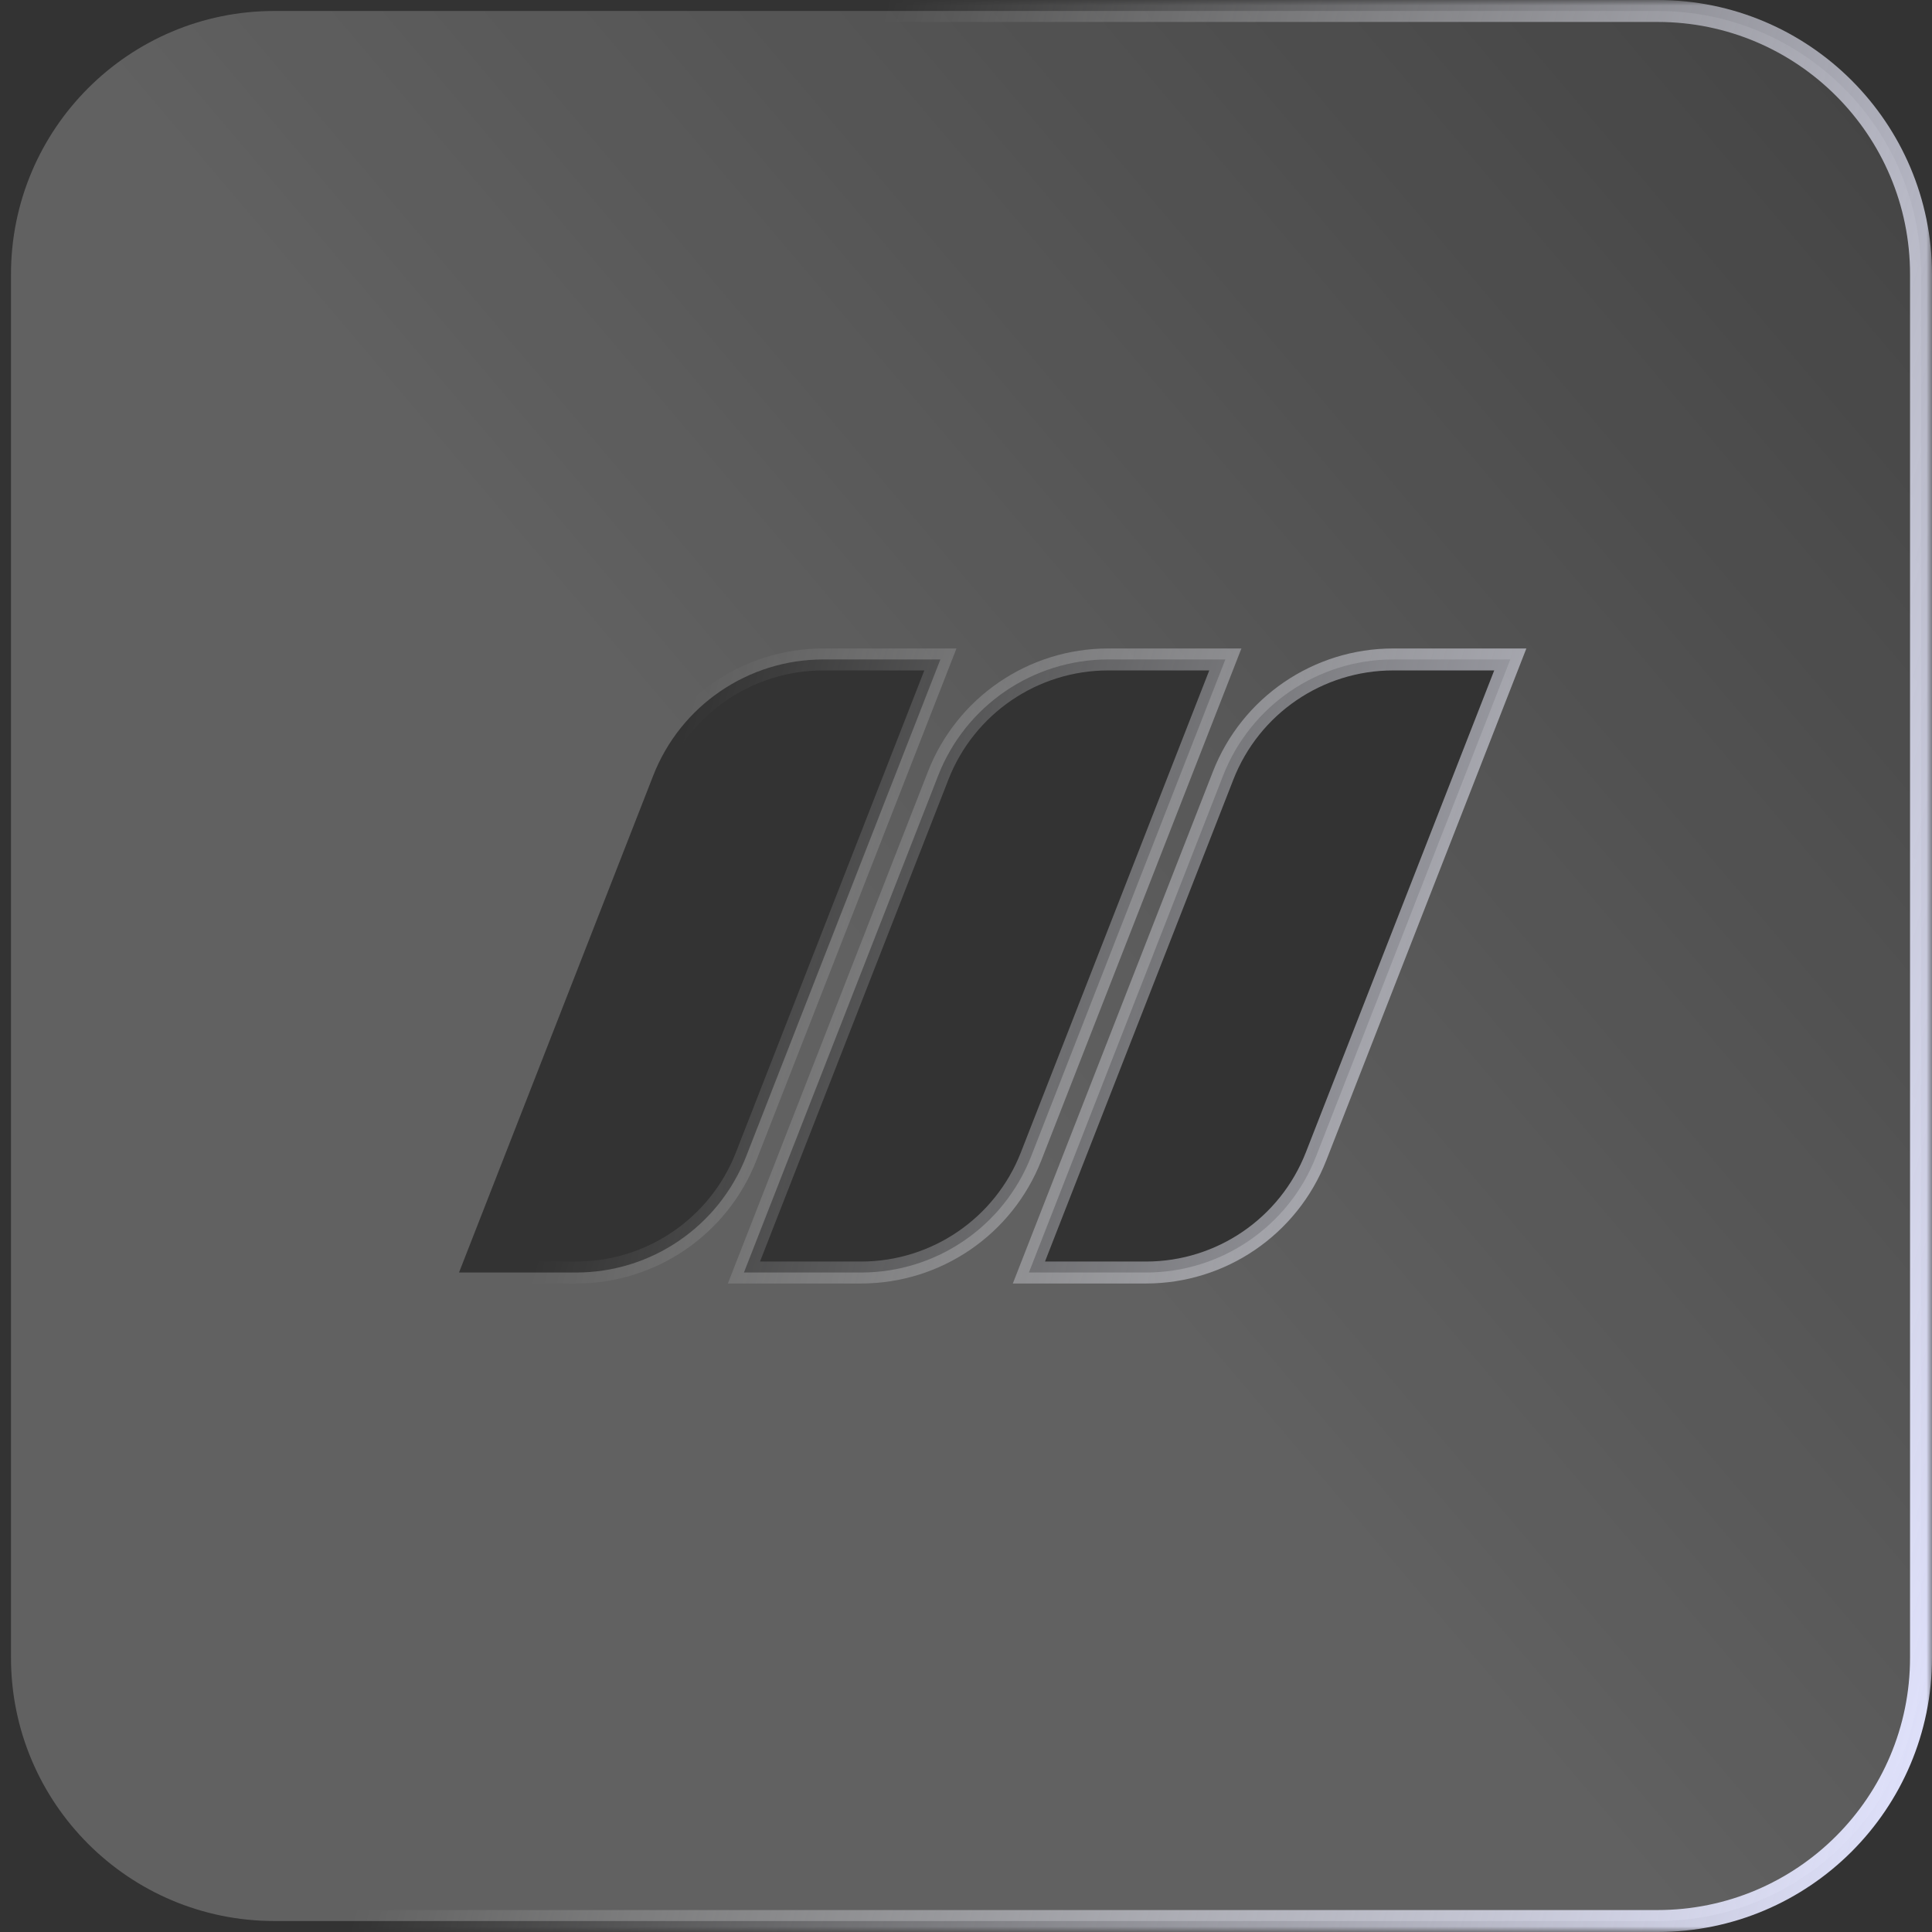 <svg width="176" height="176" viewBox="0 0 176 176" fill="none" xmlns="http://www.w3.org/2000/svg">
<rect x="0" y="0" width="176" height="176" fill="#333333" stroke="none"/>
<mask id="path-1-outside-1_3483_8835" maskUnits="userSpaceOnUse" x="0" y="0" width="176" height="176" fill="black">
<rect fill="white" width="176" height="176"/>
<path fill-rule="evenodd" clip-rule="evenodd" d="M25 1C11.745 1 1 11.745 1 25V151C1 164.255 11.745 175 25 175H151C164.255 175 175 164.255 175 151V25C175 11.745 164.255 1 151 1H25ZM41.815 115.923L59.508 70.652C62.002 64.273 68.151 60.074 75 60.074H85.667L67.974 105.344C65.48 111.724 59.331 115.923 52.482 115.923H41.815ZM67.772 115.923L85.465 70.653C87.959 64.273 94.108 60.074 100.957 60.074H111.625L93.931 105.345C91.438 111.724 85.288 115.923 78.439 115.923H67.772ZM111.424 70.653L93.731 115.923H104.398C111.247 115.923 117.396 111.724 119.89 105.345L137.583 60.074H126.916C120.067 60.074 113.918 64.273 111.424 70.653Z"/>
</mask>
<path fill-rule="evenodd" clip-rule="evenodd" d="M25 1C11.745 1 1 11.745 1 25V151C1 164.255 11.745 175 25 175H151C164.255 175 175 164.255 175 151V25C175 11.745 164.255 1 151 1H25ZM41.815 115.923L59.508 70.652C62.002 64.273 68.151 60.074 75 60.074H85.667L67.974 105.344C65.48 111.724 59.331 115.923 52.482 115.923H41.815ZM67.772 115.923L85.465 70.653C87.959 64.273 94.108 60.074 100.957 60.074H111.625L93.931 105.345C91.438 111.724 85.288 115.923 78.439 115.923H67.772ZM111.424 70.653L93.731 115.923H104.398C111.247 115.923 117.396 111.724 119.89 105.345L137.583 60.074H126.916C120.067 60.074 113.918 64.273 111.424 70.653Z" fill="url(#paint0_linear_3483_8835)" fill-opacity="0.3"/>
<path d="M59.508 70.652L60.44 71.016L59.508 70.652ZM41.815 115.923L40.883 115.559L40.35 116.923H41.815V115.923ZM85.667 60.074L86.599 60.438L87.132 59.074H85.667V60.074ZM67.974 105.344L67.042 104.98L67.974 105.344ZM85.465 70.653L84.534 70.288L85.465 70.653ZM67.772 115.923L66.84 115.559L66.307 116.923H67.772V115.923ZM111.625 60.074L112.556 60.438L113.089 59.074H111.625V60.074ZM93.931 105.345L92.999 104.98L93.931 105.345ZM93.731 115.923L92.799 115.559L92.266 116.923H93.731V115.923ZM111.424 70.653L112.356 71.017L111.424 70.653ZM119.89 105.345L118.958 104.98L119.89 105.345ZM137.583 60.074L138.515 60.438L139.048 59.074H137.583V60.074ZM2 25C2 12.297 12.297 2 25 2V0C11.193 0 0 11.193 0 25H2ZM2 151V25H0V151H2ZM25 174C12.297 174 2 163.703 2 151H0C0 164.807 11.193 176 25 176V174ZM151 174H25V176H151V174ZM174 151C174 163.703 163.703 174 151 174V176C164.807 176 176 164.807 176 151H174ZM174 25V151H176V25H174ZM151 2C163.703 2 174 12.297 174 25H176C176 11.193 164.807 0 151 0V2ZM25 2H151V0H25V2ZM58.577 70.288L40.883 115.559L42.746 116.287L60.44 71.016L58.577 70.288ZM75 59.074C67.739 59.074 61.22 63.525 58.577 70.288L60.44 71.016C62.783 65.02 68.562 61.074 75 61.074V59.074ZM85.667 59.074H75V61.074H85.667V59.074ZM68.905 105.708L86.599 60.438L84.736 59.71L67.042 104.98L68.905 105.708ZM52.482 116.923C59.743 116.923 66.262 112.471 68.905 105.708L67.042 104.98C64.699 110.976 58.919 114.923 52.482 114.923V116.923ZM41.815 116.923H52.482V114.923H41.815V116.923ZM84.534 70.288L66.84 115.559L68.703 116.287L86.397 71.017L84.534 70.288ZM100.957 59.074C93.696 59.074 87.177 63.526 84.534 70.288L86.397 71.017C88.74 65.021 94.52 61.074 100.957 61.074V59.074ZM111.625 59.074H100.957V61.074H111.625V59.074ZM94.862 105.709L112.556 60.438L110.693 59.71L92.999 104.98L94.862 105.709ZM78.439 116.923C85.7 116.923 92.219 112.472 94.862 105.709L92.999 104.98C90.656 110.976 84.877 114.923 78.439 114.923V116.923ZM67.772 116.923H78.439V114.923H67.772V116.923ZM94.662 116.287L112.356 71.017L110.493 70.288L92.799 115.559L94.662 116.287ZM104.398 114.923H93.731V116.923H104.398V114.923ZM118.958 104.98C116.615 110.976 110.835 114.923 104.398 114.923V116.923C111.659 116.923 118.178 112.472 120.821 105.709L118.958 104.98ZM136.652 59.71L118.958 104.98L120.821 105.709L138.515 60.438L136.652 59.71ZM126.916 61.074H137.583V59.074H126.916V61.074ZM112.356 71.017C114.699 65.021 120.478 61.074 126.916 61.074V59.074C119.655 59.074 113.136 63.526 110.493 70.288L112.356 71.017Z" fill="url(#paint1_linear_3483_8835)" mask="url(#path-1-outside-1_3483_8835)"/>
<defs>
<linearGradient id="paint0_linear_3483_8835" x1="175" y1="1" x2="77.084" y2="84.112" gradientUnits="userSpaceOnUse">
<stop offset="0.012" stop-color="white" stop-opacity="0.27"/>
<stop offset="1" stop-color="white" stop-opacity="0.74"/>
</linearGradient>
<linearGradient id="paint1_linear_3483_8835" x1="175" y1="169.304" x2="43.816" y2="132.69" gradientUnits="userSpaceOnUse">
<stop stop-color="#E1E3FE"/>
<stop offset="1" stop-color="white" stop-opacity="0"/>
</linearGradient>
</defs>
</svg>
